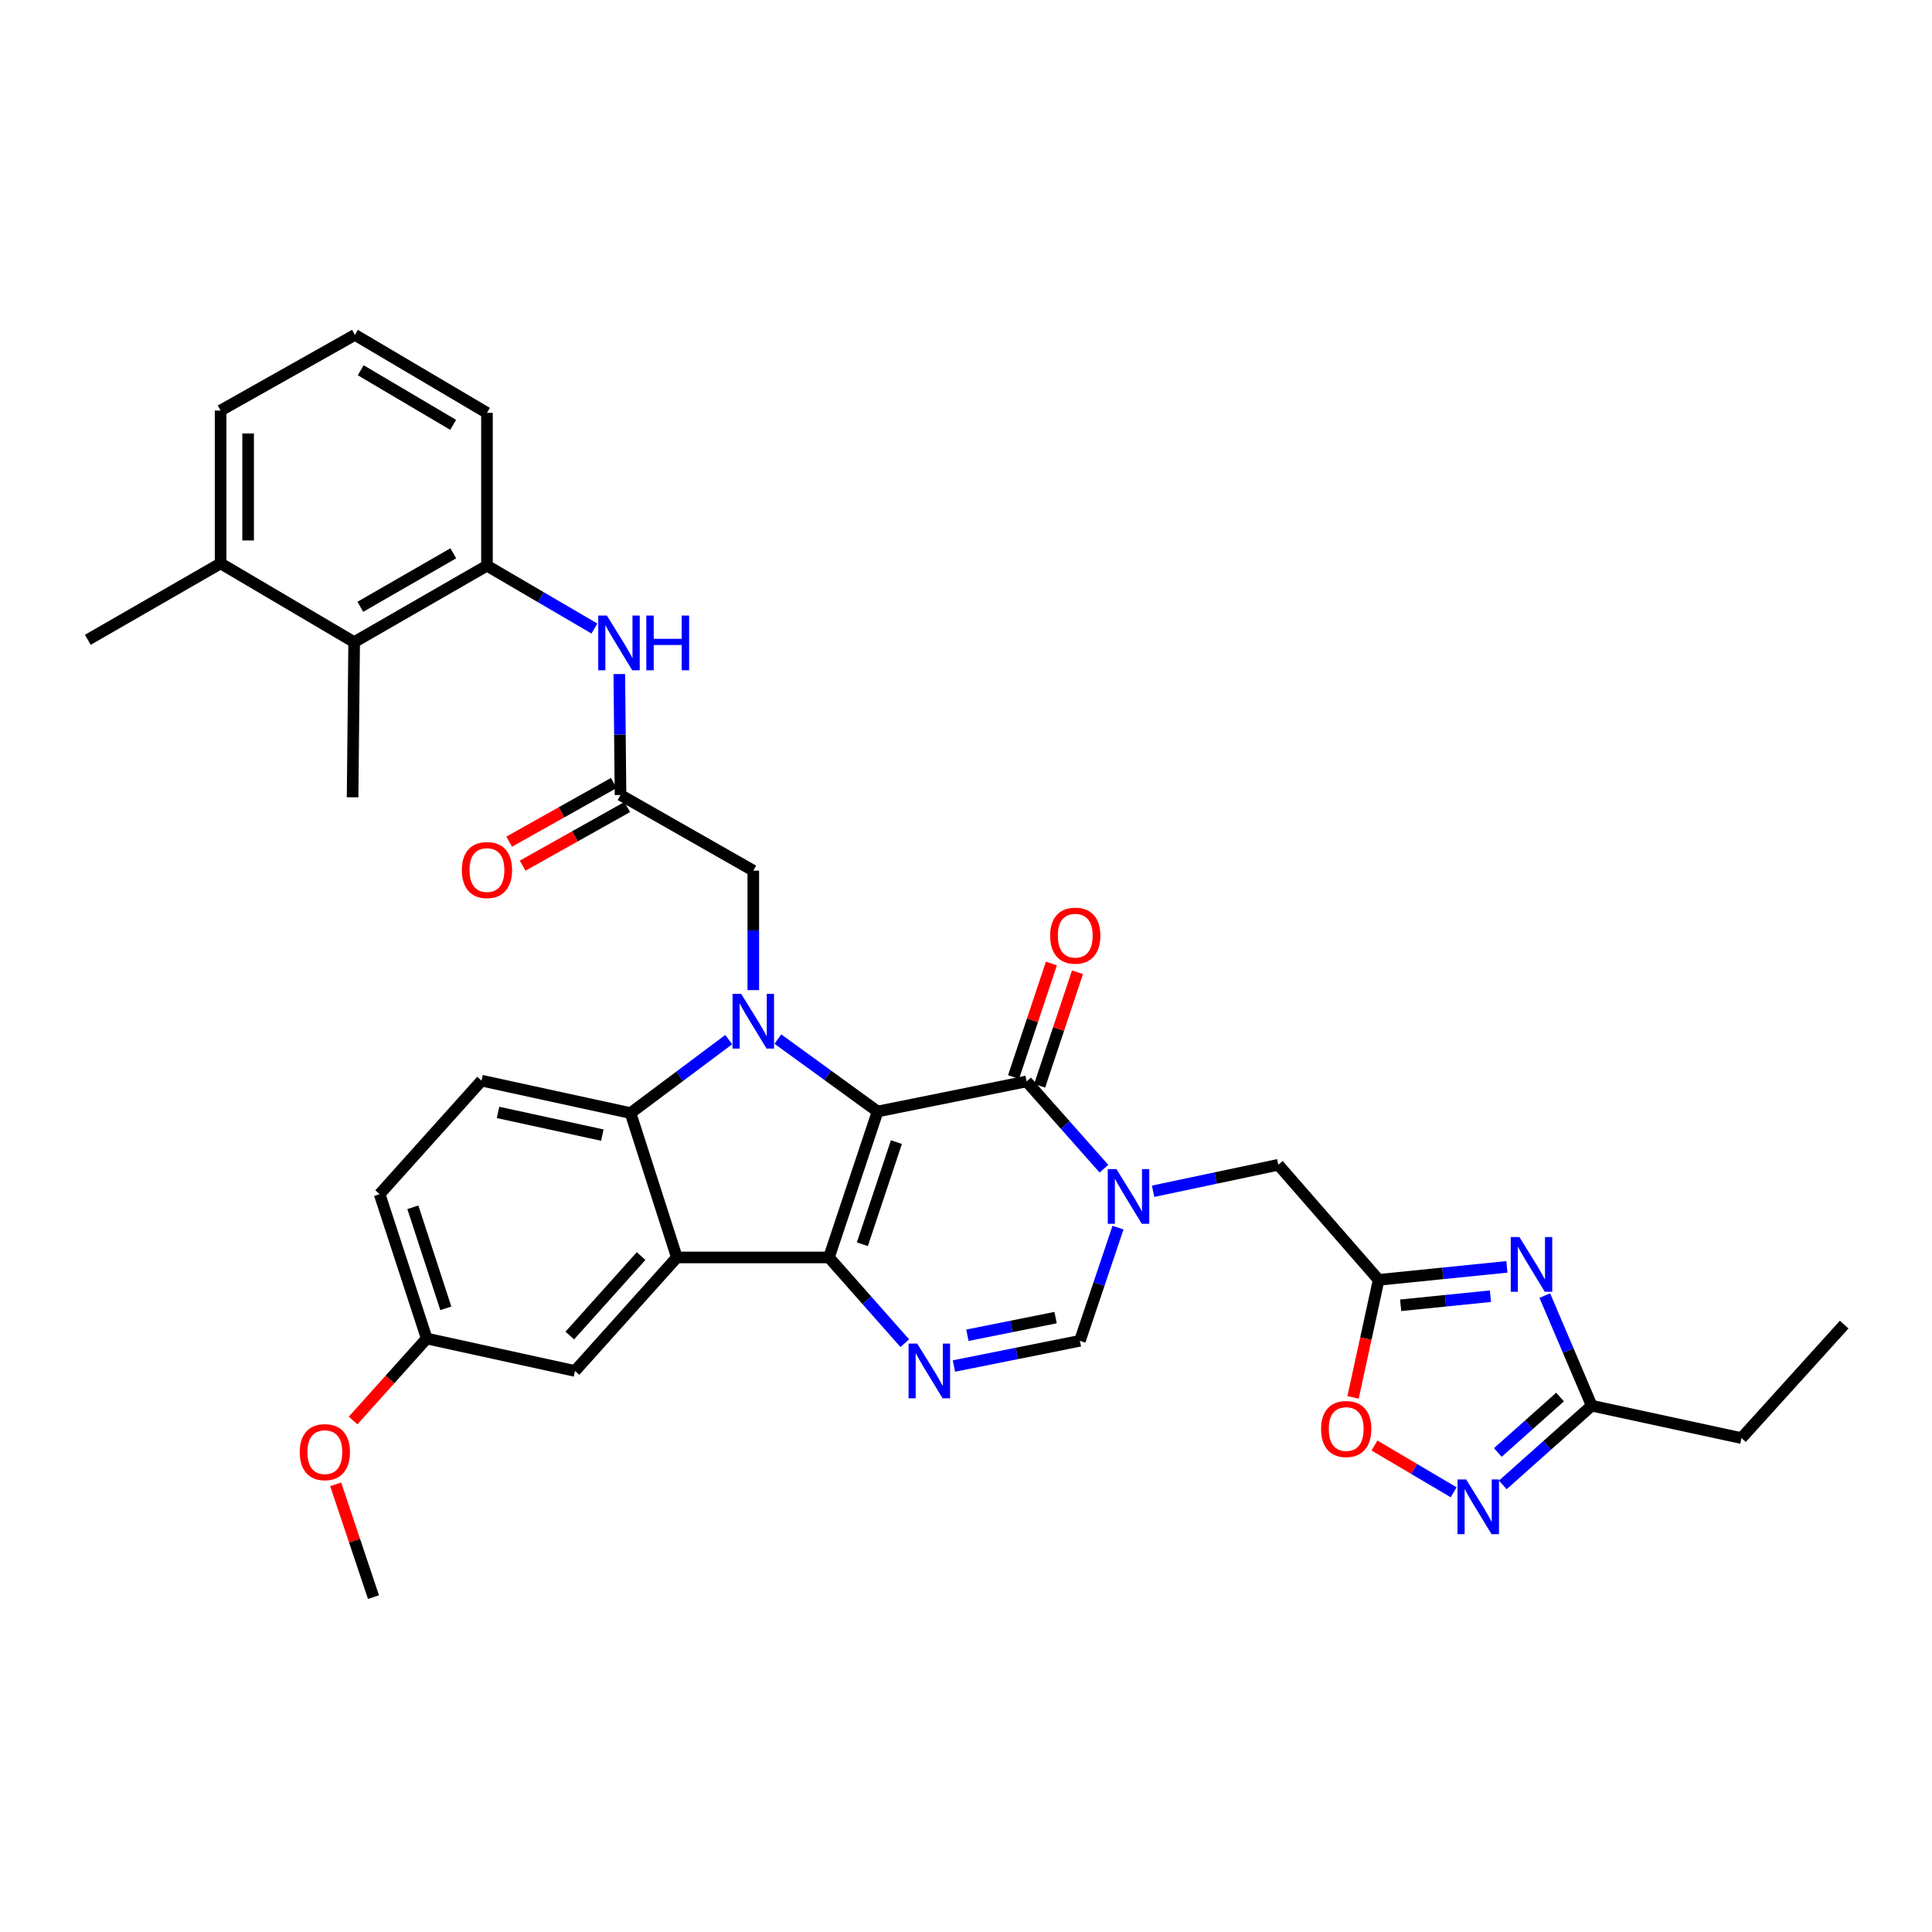 <?xml version='1.0' encoding='iso-8859-1'?>
<svg version='1.1' baseProfile='full'
              xmlns='http://www.w3.org/2000/svg'
                      xmlns:rdkit='http://www.rdkit.org/xml'
                      xmlns:xlink='http://www.w3.org/1999/xlink'
                  xml:space='preserve'
width='1000px' height='1000px' viewBox='0 0 1000 1000'>
<!-- END OF HEADER -->
<rect style='opacity:1.0;fill:#FFFFFF;stroke:none' width='1000' height='1000' x='0' y='0'> </rect>
<path class='bond-0' d='M 454.244,575.31 L 429.067,650.85' style='fill:none;fill-rule:evenodd;stroke:#000000;stroke-width:6px;stroke-linecap:butt;stroke-linejoin:miter;stroke-opacity:1' />
<path class='bond-0' d='M 463.983,591.146 L 446.359,644.024' style='fill:none;fill-rule:evenodd;stroke:#000000;stroke-width:6px;stroke-linecap:butt;stroke-linejoin:miter;stroke-opacity:1' />
<path class='bond-1' d='M 454.244,575.31 L 428.438,556.568' style='fill:none;fill-rule:evenodd;stroke:#000000;stroke-width:6px;stroke-linecap:butt;stroke-linejoin:miter;stroke-opacity:1' />
<path class='bond-1' d='M 428.438,556.568 L 402.632,537.825' style='fill:none;fill-rule:evenodd;stroke:#0000FF;stroke-width:6px;stroke-linecap:butt;stroke-linejoin:miter;stroke-opacity:1' />
<path class='bond-2' d='M 454.244,575.31 L 531.367,559.742' style='fill:none;fill-rule:evenodd;stroke:#000000;stroke-width:6px;stroke-linecap:butt;stroke-linejoin:miter;stroke-opacity:1' />
<path class='bond-3' d='M 429.067,650.85 L 350.345,650.85' style='fill:none;fill-rule:evenodd;stroke:#000000;stroke-width:6px;stroke-linecap:butt;stroke-linejoin:miter;stroke-opacity:1' />
<path class='bond-5' d='M 429.067,650.85 L 448.693,673.045' style='fill:none;fill-rule:evenodd;stroke:#000000;stroke-width:6px;stroke-linecap:butt;stroke-linejoin:miter;stroke-opacity:1' />
<path class='bond-5' d='M 448.693,673.045 L 468.319,695.24' style='fill:none;fill-rule:evenodd;stroke:#0000FF;stroke-width:6px;stroke-linecap:butt;stroke-linejoin:miter;stroke-opacity:1' />
<path class='bond-6' d='M 377.18,538.102 L 351.771,557.114' style='fill:none;fill-rule:evenodd;stroke:#0000FF;stroke-width:6px;stroke-linecap:butt;stroke-linejoin:miter;stroke-opacity:1' />
<path class='bond-6' d='M 351.771,557.114 L 326.363,576.126' style='fill:none;fill-rule:evenodd;stroke:#000000;stroke-width:6px;stroke-linecap:butt;stroke-linejoin:miter;stroke-opacity:1' />
<path class='bond-15' d='M 389.904,512.472 L 389.904,481.562' style='fill:none;fill-rule:evenodd;stroke:#0000FF;stroke-width:6px;stroke-linecap:butt;stroke-linejoin:miter;stroke-opacity:1' />
<path class='bond-15' d='M 389.904,481.562 L 389.904,450.651' style='fill:none;fill-rule:evenodd;stroke:#000000;stroke-width:6px;stroke-linecap:butt;stroke-linejoin:miter;stroke-opacity:1' />
<path class='bond-4' d='M 531.367,559.742 L 551.379,582.327' style='fill:none;fill-rule:evenodd;stroke:#000000;stroke-width:6px;stroke-linecap:butt;stroke-linejoin:miter;stroke-opacity:1' />
<path class='bond-4' d='M 551.379,582.327 L 571.391,604.912' style='fill:none;fill-rule:evenodd;stroke:#0000FF;stroke-width:6px;stroke-linecap:butt;stroke-linejoin:miter;stroke-opacity:1' />
<path class='bond-21' d='M 538.125,561.995 L 547.921,532.608' style='fill:none;fill-rule:evenodd;stroke:#000000;stroke-width:6px;stroke-linecap:butt;stroke-linejoin:miter;stroke-opacity:1' />
<path class='bond-21' d='M 547.921,532.608 L 557.718,503.221' style='fill:none;fill-rule:evenodd;stroke:#FF0000;stroke-width:6px;stroke-linecap:butt;stroke-linejoin:miter;stroke-opacity:1' />
<path class='bond-21' d='M 524.609,557.489 L 534.406,528.102' style='fill:none;fill-rule:evenodd;stroke:#000000;stroke-width:6px;stroke-linecap:butt;stroke-linejoin:miter;stroke-opacity:1' />
<path class='bond-21' d='M 534.406,528.102 L 544.202,498.715' style='fill:none;fill-rule:evenodd;stroke:#FF0000;stroke-width:6px;stroke-linecap:butt;stroke-linejoin:miter;stroke-opacity:1' />
<path class='bond-20' d='M 350.345,650.85 L 297.616,709.603' style='fill:none;fill-rule:evenodd;stroke:#000000;stroke-width:6px;stroke-linecap:butt;stroke-linejoin:miter;stroke-opacity:1' />
<path class='bond-20' d='M 331.833,650.147 L 294.922,691.274' style='fill:none;fill-rule:evenodd;stroke:#000000;stroke-width:6px;stroke-linecap:butt;stroke-linejoin:miter;stroke-opacity:1' />
<path class='bond-35' d='M 350.345,650.85 L 326.363,576.126' style='fill:none;fill-rule:evenodd;stroke:#000000;stroke-width:6px;stroke-linecap:butt;stroke-linejoin:miter;stroke-opacity:1' />
<path class='bond-9' d='M 578.686,635.409 L 568.818,664.706' style='fill:none;fill-rule:evenodd;stroke:#0000FF;stroke-width:6px;stroke-linecap:butt;stroke-linejoin:miter;stroke-opacity:1' />
<path class='bond-9' d='M 568.818,664.706 L 558.95,694.002' style='fill:none;fill-rule:evenodd;stroke:#000000;stroke-width:6px;stroke-linecap:butt;stroke-linejoin:miter;stroke-opacity:1' />
<path class='bond-14' d='M 596.841,616.589 L 629.243,609.742' style='fill:none;fill-rule:evenodd;stroke:#0000FF;stroke-width:6px;stroke-linecap:butt;stroke-linejoin:miter;stroke-opacity:1' />
<path class='bond-14' d='M 629.243,609.742 L 661.646,602.894' style='fill:none;fill-rule:evenodd;stroke:#000000;stroke-width:6px;stroke-linecap:butt;stroke-linejoin:miter;stroke-opacity:1' />
<path class='bond-36' d='M 493.747,707.055 L 526.349,700.529' style='fill:none;fill-rule:evenodd;stroke:#0000FF;stroke-width:6px;stroke-linecap:butt;stroke-linejoin:miter;stroke-opacity:1' />
<path class='bond-36' d='M 526.349,700.529 L 558.95,694.002' style='fill:none;fill-rule:evenodd;stroke:#000000;stroke-width:6px;stroke-linecap:butt;stroke-linejoin:miter;stroke-opacity:1' />
<path class='bond-36' d='M 500.731,691.127 L 523.552,686.559' style='fill:none;fill-rule:evenodd;stroke:#0000FF;stroke-width:6px;stroke-linecap:butt;stroke-linejoin:miter;stroke-opacity:1' />
<path class='bond-36' d='M 523.552,686.559 L 546.373,681.991' style='fill:none;fill-rule:evenodd;stroke:#000000;stroke-width:6px;stroke-linecap:butt;stroke-linejoin:miter;stroke-opacity:1' />
<path class='bond-19' d='M 326.363,576.126 L 249.248,559.346' style='fill:none;fill-rule:evenodd;stroke:#000000;stroke-width:6px;stroke-linecap:butt;stroke-linejoin:miter;stroke-opacity:1' />
<path class='bond-19' d='M 311.766,587.53 L 257.786,575.784' style='fill:none;fill-rule:evenodd;stroke:#000000;stroke-width:6px;stroke-linecap:butt;stroke-linejoin:miter;stroke-opacity:1' />
<path class='bond-7' d='M 779.974,655.731 L 746.783,659.088' style='fill:none;fill-rule:evenodd;stroke:#0000FF;stroke-width:6px;stroke-linecap:butt;stroke-linejoin:miter;stroke-opacity:1' />
<path class='bond-7' d='M 746.783,659.088 L 713.592,662.446' style='fill:none;fill-rule:evenodd;stroke:#000000;stroke-width:6px;stroke-linecap:butt;stroke-linejoin:miter;stroke-opacity:1' />
<path class='bond-7' d='M 771.45,670.913 L 748.216,673.263' style='fill:none;fill-rule:evenodd;stroke:#0000FF;stroke-width:6px;stroke-linecap:butt;stroke-linejoin:miter;stroke-opacity:1' />
<path class='bond-7' d='M 748.216,673.263 L 724.983,675.613' style='fill:none;fill-rule:evenodd;stroke:#000000;stroke-width:6px;stroke-linecap:butt;stroke-linejoin:miter;stroke-opacity:1' />
<path class='bond-11' d='M 799.581,670.591 L 811.722,699.088' style='fill:none;fill-rule:evenodd;stroke:#0000FF;stroke-width:6px;stroke-linecap:butt;stroke-linejoin:miter;stroke-opacity:1' />
<path class='bond-11' d='M 811.722,699.088 L 823.862,727.585' style='fill:none;fill-rule:evenodd;stroke:#000000;stroke-width:6px;stroke-linecap:butt;stroke-linejoin:miter;stroke-opacity:1' />
<path class='bond-8' d='M 713.592,662.446 L 661.646,602.894' style='fill:none;fill-rule:evenodd;stroke:#000000;stroke-width:6px;stroke-linecap:butt;stroke-linejoin:miter;stroke-opacity:1' />
<path class='bond-12' d='M 713.592,662.446 L 706.965,692.864' style='fill:none;fill-rule:evenodd;stroke:#000000;stroke-width:6px;stroke-linecap:butt;stroke-linejoin:miter;stroke-opacity:1' />
<path class='bond-12' d='M 706.965,692.864 L 700.338,723.283' style='fill:none;fill-rule:evenodd;stroke:#FF0000;stroke-width:6px;stroke-linecap:butt;stroke-linejoin:miter;stroke-opacity:1' />
<path class='bond-10' d='M 752.417,772.402 L 731.91,760.301' style='fill:none;fill-rule:evenodd;stroke:#0000FF;stroke-width:6px;stroke-linecap:butt;stroke-linejoin:miter;stroke-opacity:1' />
<path class='bond-10' d='M 731.91,760.301 L 711.403,748.2' style='fill:none;fill-rule:evenodd;stroke:#FF0000;stroke-width:6px;stroke-linecap:butt;stroke-linejoin:miter;stroke-opacity:1' />
<path class='bond-38' d='M 777.848,768.588 L 800.855,748.087' style='fill:none;fill-rule:evenodd;stroke:#0000FF;stroke-width:6px;stroke-linecap:butt;stroke-linejoin:miter;stroke-opacity:1' />
<path class='bond-38' d='M 800.855,748.087 L 823.862,727.585' style='fill:none;fill-rule:evenodd;stroke:#000000;stroke-width:6px;stroke-linecap:butt;stroke-linejoin:miter;stroke-opacity:1' />
<path class='bond-38' d='M 775.272,751.801 L 791.377,737.45' style='fill:none;fill-rule:evenodd;stroke:#0000FF;stroke-width:6px;stroke-linecap:butt;stroke-linejoin:miter;stroke-opacity:1' />
<path class='bond-38' d='M 791.377,737.45 L 807.482,723.099' style='fill:none;fill-rule:evenodd;stroke:#000000;stroke-width:6px;stroke-linecap:butt;stroke-linejoin:miter;stroke-opacity:1' />
<path class='bond-28' d='M 823.862,727.585 L 901.389,744.357' style='fill:none;fill-rule:evenodd;stroke:#000000;stroke-width:6px;stroke-linecap:butt;stroke-linejoin:miter;stroke-opacity:1' />
<path class='bond-13' d='M 321.178,411.495 L 389.904,450.651' style='fill:none;fill-rule:evenodd;stroke:#000000;stroke-width:6px;stroke-linecap:butt;stroke-linejoin:miter;stroke-opacity:1' />
<path class='bond-16' d='M 321.178,411.495 L 320.864,380.199' style='fill:none;fill-rule:evenodd;stroke:#000000;stroke-width:6px;stroke-linecap:butt;stroke-linejoin:miter;stroke-opacity:1' />
<path class='bond-16' d='M 320.864,380.199 L 320.549,348.902' style='fill:none;fill-rule:evenodd;stroke:#0000FF;stroke-width:6px;stroke-linecap:butt;stroke-linejoin:miter;stroke-opacity:1' />
<path class='bond-22' d='M 317.695,405.282 L 290.621,420.462' style='fill:none;fill-rule:evenodd;stroke:#000000;stroke-width:6px;stroke-linecap:butt;stroke-linejoin:miter;stroke-opacity:1' />
<path class='bond-22' d='M 290.621,420.462 L 263.547,435.642' style='fill:none;fill-rule:evenodd;stroke:#FF0000;stroke-width:6px;stroke-linecap:butt;stroke-linejoin:miter;stroke-opacity:1' />
<path class='bond-22' d='M 324.662,417.709 L 297.588,432.889' style='fill:none;fill-rule:evenodd;stroke:#000000;stroke-width:6px;stroke-linecap:butt;stroke-linejoin:miter;stroke-opacity:1' />
<path class='bond-22' d='M 297.588,432.889 L 270.515,448.068' style='fill:none;fill-rule:evenodd;stroke:#FF0000;stroke-width:6px;stroke-linecap:butt;stroke-linejoin:miter;stroke-opacity:1' />
<path class='bond-17' d='M 307.668,325.333 L 279.859,309.064' style='fill:none;fill-rule:evenodd;stroke:#0000FF;stroke-width:6px;stroke-linecap:butt;stroke-linejoin:miter;stroke-opacity:1' />
<path class='bond-17' d='M 279.859,309.064 L 252.05,292.796' style='fill:none;fill-rule:evenodd;stroke:#000000;stroke-width:6px;stroke-linecap:butt;stroke-linejoin:miter;stroke-opacity:1' />
<path class='bond-18' d='M 252.05,292.796 L 183.309,332.362' style='fill:none;fill-rule:evenodd;stroke:#000000;stroke-width:6px;stroke-linecap:butt;stroke-linejoin:miter;stroke-opacity:1' />
<path class='bond-18' d='M 234.631,286.383 L 186.513,314.08' style='fill:none;fill-rule:evenodd;stroke:#000000;stroke-width:6px;stroke-linecap:butt;stroke-linejoin:miter;stroke-opacity:1' />
<path class='bond-26' d='M 252.05,292.796 L 252.05,213.694' style='fill:none;fill-rule:evenodd;stroke:#000000;stroke-width:6px;stroke-linecap:butt;stroke-linejoin:miter;stroke-opacity:1' />
<path class='bond-23' d='M 183.309,332.362 L 114.18,291.608' style='fill:none;fill-rule:evenodd;stroke:#000000;stroke-width:6px;stroke-linecap:butt;stroke-linejoin:miter;stroke-opacity:1' />
<path class='bond-30' d='M 183.309,332.362 L 182.501,412.683' style='fill:none;fill-rule:evenodd;stroke:#000000;stroke-width:6px;stroke-linecap:butt;stroke-linejoin:miter;stroke-opacity:1' />
<path class='bond-25' d='M 249.248,559.346 L 196.495,618.098' style='fill:none;fill-rule:evenodd;stroke:#000000;stroke-width:6px;stroke-linecap:butt;stroke-linejoin:miter;stroke-opacity:1' />
<path class='bond-24' d='M 297.616,709.603 L 220.865,692.815' style='fill:none;fill-rule:evenodd;stroke:#000000;stroke-width:6px;stroke-linecap:butt;stroke-linejoin:miter;stroke-opacity:1' />
<path class='bond-32' d='M 114.18,291.608 L 45.455,331.167' style='fill:none;fill-rule:evenodd;stroke:#000000;stroke-width:6px;stroke-linecap:butt;stroke-linejoin:miter;stroke-opacity:1' />
<path class='bond-39' d='M 114.18,291.608 L 114.18,212.491' style='fill:none;fill-rule:evenodd;stroke:#000000;stroke-width:6px;stroke-linecap:butt;stroke-linejoin:miter;stroke-opacity:1' />
<path class='bond-39' d='M 128.427,279.741 L 128.427,224.358' style='fill:none;fill-rule:evenodd;stroke:#000000;stroke-width:6px;stroke-linecap:butt;stroke-linejoin:miter;stroke-opacity:1' />
<path class='bond-27' d='M 220.865,692.815 L 201.817,714.033' style='fill:none;fill-rule:evenodd;stroke:#000000;stroke-width:6px;stroke-linecap:butt;stroke-linejoin:miter;stroke-opacity:1' />
<path class='bond-27' d='M 201.817,714.033 L 182.77,735.251' style='fill:none;fill-rule:evenodd;stroke:#FF0000;stroke-width:6px;stroke-linecap:butt;stroke-linejoin:miter;stroke-opacity:1' />
<path class='bond-37' d='M 220.865,692.815 L 196.495,618.098' style='fill:none;fill-rule:evenodd;stroke:#000000;stroke-width:6px;stroke-linecap:butt;stroke-linejoin:miter;stroke-opacity:1' />
<path class='bond-37' d='M 230.754,677.19 L 213.695,624.888' style='fill:none;fill-rule:evenodd;stroke:#000000;stroke-width:6px;stroke-linecap:butt;stroke-linejoin:miter;stroke-opacity:1' />
<path class='bond-29' d='M 252.05,213.694 L 183.712,173.328' style='fill:none;fill-rule:evenodd;stroke:#000000;stroke-width:6px;stroke-linecap:butt;stroke-linejoin:miter;stroke-opacity:1' />
<path class='bond-29' d='M 234.553,219.906 L 186.717,191.649' style='fill:none;fill-rule:evenodd;stroke:#000000;stroke-width:6px;stroke-linecap:butt;stroke-linejoin:miter;stroke-opacity:1' />
<path class='bond-33' d='M 173.752,768.285 L 183.533,797.478' style='fill:none;fill-rule:evenodd;stroke:#FF0000;stroke-width:6px;stroke-linecap:butt;stroke-linejoin:miter;stroke-opacity:1' />
<path class='bond-33' d='M 183.533,797.478 L 193.313,826.672' style='fill:none;fill-rule:evenodd;stroke:#000000;stroke-width:6px;stroke-linecap:butt;stroke-linejoin:miter;stroke-opacity:1' />
<path class='bond-34' d='M 901.389,744.357 L 954.545,685.613' style='fill:none;fill-rule:evenodd;stroke:#000000;stroke-width:6px;stroke-linecap:butt;stroke-linejoin:miter;stroke-opacity:1' />
<path class='bond-31' d='M 183.712,173.328 L 114.18,212.491' style='fill:none;fill-rule:evenodd;stroke:#000000;stroke-width:6px;stroke-linecap:butt;stroke-linejoin:miter;stroke-opacity:1' />
<path  class='atom-2' d='M 383.644 514.421
L 392.924 529.421
Q 393.844 530.901, 395.324 533.581
Q 396.804 536.261, 396.884 536.421
L 396.884 514.421
L 400.644 514.421
L 400.644 542.741
L 396.764 542.741
L 386.804 526.341
Q 385.644 524.421, 384.404 522.221
Q 383.204 520.021, 382.844 519.341
L 382.844 542.741
L 379.164 542.741
L 379.164 514.421
L 383.644 514.421
' fill='#0000FF'/>
<path  class='atom-5' d='M 577.86 605.118
L 587.14 620.118
Q 588.06 621.598, 589.54 624.278
Q 591.02 626.958, 591.1 627.118
L 591.1 605.118
L 594.86 605.118
L 594.86 633.438
L 590.98 633.438
L 581.02 617.038
Q 579.86 615.118, 578.62 612.918
Q 577.42 610.718, 577.06 610.038
L 577.06 633.438
L 573.38 633.438
L 573.38 605.118
L 577.86 605.118
' fill='#0000FF'/>
<path  class='atom-6' d='M 474.76 695.443
L 484.04 710.443
Q 484.96 711.923, 486.44 714.603
Q 487.92 717.283, 488 717.443
L 488 695.443
L 491.76 695.443
L 491.76 723.763
L 487.88 723.763
L 477.92 707.363
Q 476.76 705.443, 475.52 703.243
Q 474.32 701.043, 473.96 700.363
L 473.96 723.763
L 470.28 723.763
L 470.28 695.443
L 474.76 695.443
' fill='#0000FF'/>
<path  class='atom-8' d='M 786.441 640.284
L 795.721 655.284
Q 796.641 656.764, 798.121 659.444
Q 799.601 662.124, 799.681 662.284
L 799.681 640.284
L 803.441 640.284
L 803.441 668.604
L 799.561 668.604
L 789.601 652.204
Q 788.441 650.284, 787.201 648.084
Q 786.001 645.884, 785.641 645.204
L 785.641 668.604
L 781.961 668.604
L 781.961 640.284
L 786.441 640.284
' fill='#0000FF'/>
<path  class='atom-11' d='M 758.882 765.751
L 768.162 780.751
Q 769.082 782.231, 770.562 784.911
Q 772.042 787.591, 772.122 787.751
L 772.122 765.751
L 775.882 765.751
L 775.882 794.071
L 772.002 794.071
L 762.042 777.671
Q 760.882 775.751, 759.642 773.551
Q 758.442 771.351, 758.082 770.671
L 758.082 794.071
L 754.402 794.071
L 754.402 765.751
L 758.882 765.751
' fill='#0000FF'/>
<path  class='atom-13' d='M 683.788 739.656
Q 683.788 732.856, 687.148 729.056
Q 690.508 725.256, 696.788 725.256
Q 703.068 725.256, 706.428 729.056
Q 709.788 732.856, 709.788 739.656
Q 709.788 746.536, 706.388 750.456
Q 702.988 754.336, 696.788 754.336
Q 690.548 754.336, 687.148 750.456
Q 683.788 746.576, 683.788 739.656
M 696.788 751.136
Q 701.108 751.136, 703.428 748.256
Q 705.788 745.336, 705.788 739.656
Q 705.788 734.096, 703.428 731.296
Q 701.108 728.456, 696.788 728.456
Q 692.468 728.456, 690.108 731.256
Q 687.788 734.056, 687.788 739.656
Q 687.788 745.376, 690.108 748.256
Q 692.468 751.136, 696.788 751.136
' fill='#FF0000'/>
<path  class='atom-17' d='M 314.127 318.614
L 323.407 333.614
Q 324.327 335.094, 325.807 337.774
Q 327.287 340.454, 327.367 340.614
L 327.367 318.614
L 331.127 318.614
L 331.127 346.934
L 327.247 346.934
L 317.287 330.534
Q 316.127 328.614, 314.887 326.414
Q 313.687 324.214, 313.327 323.534
L 313.327 346.934
L 309.647 346.934
L 309.647 318.614
L 314.127 318.614
' fill='#0000FF'/>
<path  class='atom-17' d='M 334.527 318.614
L 338.367 318.614
L 338.367 330.654
L 352.847 330.654
L 352.847 318.614
L 356.687 318.614
L 356.687 346.934
L 352.847 346.934
L 352.847 333.854
L 338.367 333.854
L 338.367 346.934
L 334.527 346.934
L 334.527 318.614
' fill='#0000FF'/>
<path  class='atom-22' d='M 543.544 484.298
Q 543.544 477.498, 546.904 473.698
Q 550.264 469.898, 556.544 469.898
Q 562.824 469.898, 566.184 473.698
Q 569.544 477.498, 569.544 484.298
Q 569.544 491.178, 566.144 495.098
Q 562.744 498.978, 556.544 498.978
Q 550.304 498.978, 546.904 495.098
Q 543.544 491.218, 543.544 484.298
M 556.544 495.778
Q 560.864 495.778, 563.184 492.898
Q 565.544 489.978, 565.544 484.298
Q 565.544 478.738, 563.184 475.938
Q 560.864 473.098, 556.544 473.098
Q 552.224 473.098, 549.864 475.898
Q 547.544 478.698, 547.544 484.298
Q 547.544 490.018, 549.864 492.898
Q 552.224 495.778, 556.544 495.778
' fill='#FF0000'/>
<path  class='atom-23' d='M 239.05 450.335
Q 239.05 443.535, 242.41 439.735
Q 245.77 435.935, 252.05 435.935
Q 258.33 435.935, 261.69 439.735
Q 265.05 443.535, 265.05 450.335
Q 265.05 457.215, 261.65 461.135
Q 258.25 465.015, 252.05 465.015
Q 245.81 465.015, 242.41 461.135
Q 239.05 457.255, 239.05 450.335
M 252.05 461.815
Q 256.37 461.815, 258.69 458.935
Q 261.05 456.015, 261.05 450.335
Q 261.05 444.775, 258.69 441.975
Q 256.37 439.135, 252.05 439.135
Q 247.73 439.135, 245.37 441.935
Q 243.05 444.735, 243.05 450.335
Q 243.05 456.055, 245.37 458.935
Q 247.73 461.815, 252.05 461.815
' fill='#FF0000'/>
<path  class='atom-28' d='M 155.144 751.624
Q 155.144 744.824, 158.504 741.024
Q 161.864 737.224, 168.144 737.224
Q 174.424 737.224, 177.784 741.024
Q 181.144 744.824, 181.144 751.624
Q 181.144 758.504, 177.744 762.424
Q 174.344 766.304, 168.144 766.304
Q 161.904 766.304, 158.504 762.424
Q 155.144 758.544, 155.144 751.624
M 168.144 763.104
Q 172.464 763.104, 174.784 760.224
Q 177.144 757.304, 177.144 751.624
Q 177.144 746.064, 174.784 743.264
Q 172.464 740.424, 168.144 740.424
Q 163.824 740.424, 161.464 743.224
Q 159.144 746.024, 159.144 751.624
Q 159.144 757.344, 161.464 760.224
Q 163.824 763.104, 168.144 763.104
' fill='#FF0000'/>
</svg>
